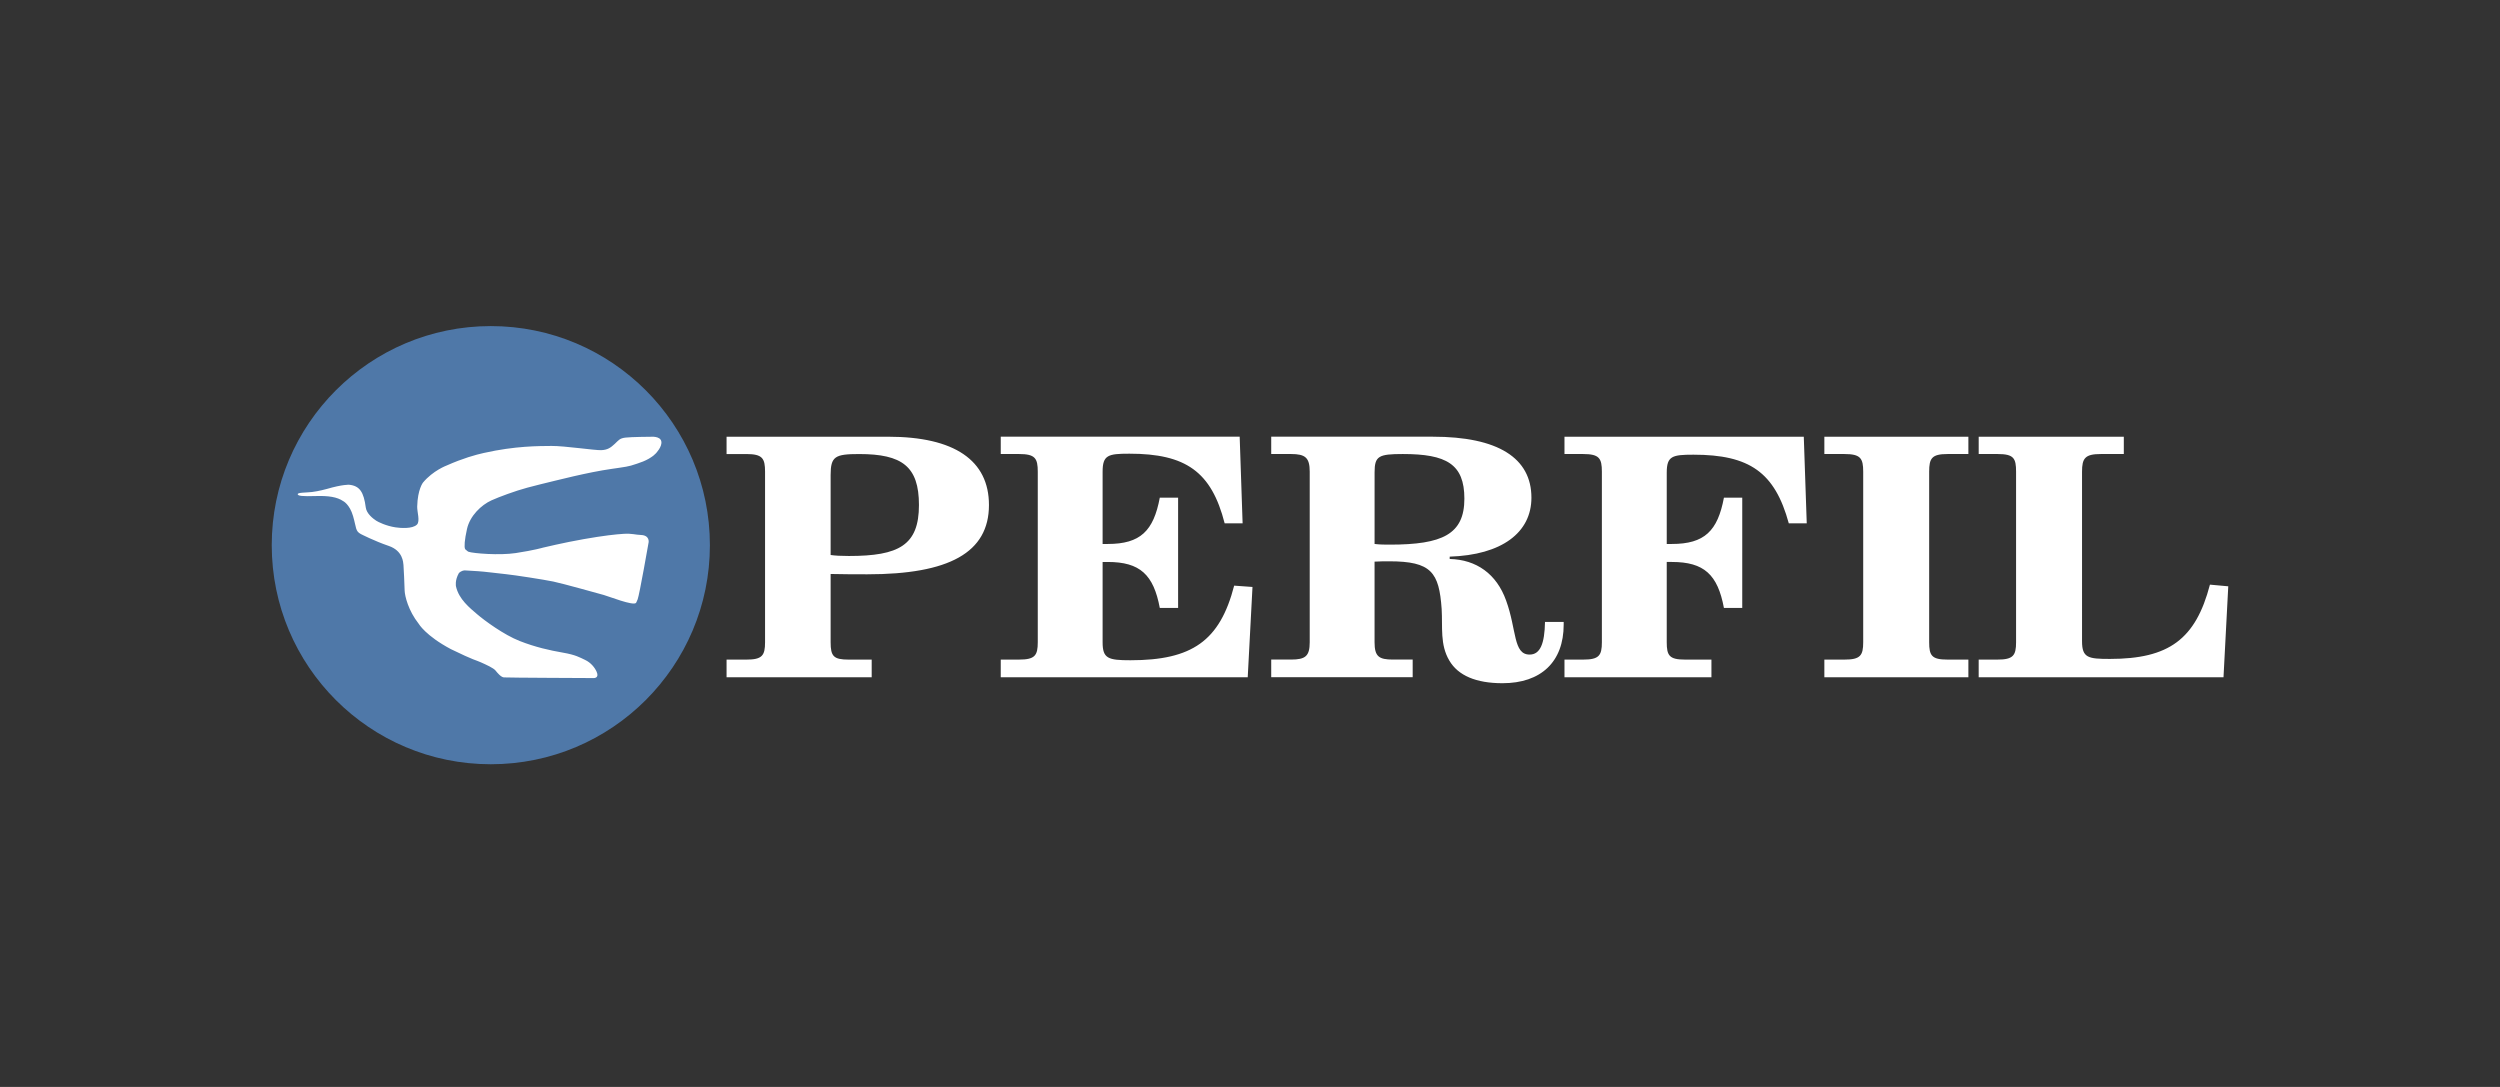 <svg width="230" height="100" viewBox="0 0 230 100" xmlns="http://www.w3.org/2000/svg"><rect x="0" y="0" width="230" height="100" fill="#333333" stroke="none"/><path d="M45.156 70.311c11.132 0 20.155-9.024 20.155-20.155S56.287 30 45.156 30 25 39.024 25 50.156 34.024 70.311 45.156 70.311Z" fill="#4F78A8"/><path d="m204.562 62.307.438-8.367-1.686-.153c-1.314 5.025-3.776 6.834-9.204 6.834-1.989 0-2.563-.091-2.563-1.624V43.395c0-1.226.268-1.624 1.72-1.624h2.124v-1.594H182.04v1.594h1.753c1.483 0 1.686.398 1.686 1.624v15.694c0 1.226-.27 1.594-1.721 1.594h-1.719v1.624h22.523Zm-23.471-22.13h-13.25v1.594h1.854c1.483 0 1.72.398 1.72 1.624v15.694c0 1.226-.269 1.594-1.72 1.594h-1.854v1.624h13.25v-1.624h-1.922c-1.45 0-1.686-.368-1.686-1.594V43.395c0-1.226.236-1.624 1.686-1.624h1.922v-1.594Zm-15.143 0h-22.016v1.594h1.72c1.485 0 1.721.398 1.721 1.624v15.694c0 1.226-.269 1.594-1.721 1.594h-1.72v1.624h13.52v-1.624h-2.427c-1.448 0-1.685-.368-1.685-1.594v-7.388h.472c2.968 0 4.215 1.164 4.789 4.229h1.686V45.785h-1.686c-.574 3.065-1.788 4.26-4.789 4.26h-.472v-6.559c0-1.533.505-1.655 2.461-1.655 5.159 0 7.486 1.625 8.767 6.314h1.652l-.272-7.968Zm-39.486 11.494c.472-.031.944-.031 1.349-.031 3.877 0 4.585 1.012 4.821 4.383.101 1.686-.168 3.28.707 4.751.809 1.379 2.463 2.082 4.889 2.082 3.54 0 5.631-1.961 5.631-5.394v-.245h-1.719c-.034 1.992-.438 3.004-1.417 3.004-1.517 0-1.18-2.269-2.158-4.965-.877-2.452-2.731-3.77-5.193-3.831v-.214c4.788-.153 7.519-2.208 7.519-5.426 0-3.647-3.067-5.609-9.069-5.609h-14.87v1.594h1.822c1.316 0 1.72.337 1.72 1.624V59.086c0 1.287-.404 1.594-1.72 1.594h-1.822v1.625h13.014v-1.625h-1.821c-1.282 0-1.686-.276-1.686-1.594v-7.416h.002v.001h.001Zm0-8.215c0-1.502.371-1.686 2.597-1.686 4.012 0 5.664.919 5.664 4.107 0 3.28-2.024 4.229-6.845 4.229-.473 0-.91 0-1.417-.061l.001-6.589ZM92.067 62.307h22.724l.438-8.307-1.686-.121c-1.314 5.087-3.876 6.864-9.54 6.864-2.056 0-2.563-.153-2.563-1.654v-7.388h.473c2.967 0 4.214 1.164 4.788 4.229h1.685V45.785h-1.685c-.574 3.065-1.787 4.26-4.788 4.26h-.473v-6.651c0-1.532.505-1.655 2.462-1.655 5.192 0 7.552 1.655 8.766 6.406h1.652l-.27-7.969H92.069V41.77h1.686c1.484 0 1.72.398 1.72 1.624v15.694c0 1.226-.27 1.594-1.72 1.594h-1.686l-.001 1.626Zm-15.649-3.218v-6.283c1.213.03 2.326.03 3.372.03 7.519 0 11.194-1.992 11.194-6.375 0-4.106-3.169-6.283-9.272-6.283H66.844v1.594h1.821c1.483 0 1.72.398 1.72 1.624v15.694c0 1.226-.27 1.594-1.72 1.594h-1.821v1.624h13.351v-1.624h-2.124c-1.382-.001-1.653-.308-1.653-1.594Zm0-15.387c0-1.716.405-1.93 2.63-1.93 3.945 0 5.496 1.134 5.496 4.689 0 3.709-1.854 4.689-6.44 4.689-.741 0-1.281-.03-1.686-.091v-7.357ZM42.866 50.585c-.034-.005-.075-.075-.075-.075-.098-.188-.053-.833.173-1.845.27-1.206 1.304-2.203 2.254-2.633.683-.309 2.177-.866 3.291-1.165 1.352-.364 4.262-1.049 4.262-1.049s1.487-.345 2.656-.546c1.093-.188 2.182-.299 2.618-.435.745-.232 1.514-.45 2.127-.97-.482.395.131-.085.031-.037.069-.066.096-.066.133-.117 0 0 .614-.625.503-1.119-.112-.495-.974-.411-.974-.411s-1.78.011-2.324.077c-.545.066-.622.241-.988.582-.367.341-.653.552-1.243.574-.591.021-3.395-.398-4.562-.388-1.167.011-3.324-.011-6.248.648-.751.169-1.893.479-3.413 1.154 0 0-1.249.462-2.17 1.566 0 0-.497.614-.535 2.216-.012.477.282 1.343-.021 1.649-.425.427-1.582.315-1.97.257-.865-.128-1.61-.501-1.777-.611-.307-.201-.889-.651-.964-1.221-.184-1.404-.551-1.992-1.531-2.088 0 0-.6-.038-2.031.381 0 0-.783.219-1.379.286-.596.066-1.319.039-1.319.2 0 .162.433.21 1.633.172 1.2-.038 1.988.085 2.545.464 0 0 .595.284.912 1.377.317 1.092.202 1.377.711 1.652 0 0 1.249.645 2.565 1.092 1.315.446 1.335 1.518 1.363 1.756.029.237.089 1.852.107 2.356.019.503.335 1.841 1.296 3.056 0 0 .631 1.094 2.955 2.329 2.235 1.086 2.256.986 2.752 1.211.491.22 1.178.524 1.369.771.14.177.482.592.75.62.269.03 8.276.062 8.276.062s.536.02.263-.587c-.17-.38-.528-.833-1.054-1.081-.503-.236-.866-.468-2.056-.674-1.19-.207-2.514-.497-3.972-1.071-1.46-.574-3.229-1.878-3.898-2.452-.669-.574-1.706-1.39-1.959-2.581 0 0-.115-.538.266-1.208 0 0 .174-.22.531-.254 0 0 .668.042 1.235.075.567.033 1.851.2 2.595.277.745.077 3.428.488 4.328.675.9.188 4.199 1.114 4.643 1.236.445.121 2.722 1.024 2.967.728 0 0 .034-.039.148-.319.164-.407 1.013-5.264 1.013-5.264s.108-.636-.712-.665c-.512-.018-.818-.151-1.564-.107-.745.044-1.865.168-3.688.487-1.824.319-3.757.785-3.757.785s-.771.234-2.507.499c-1.486.227-3.92.034-4.354-.123-.003-.003-.142-.079-.228-.174Z" fill="#fff"/></svg>